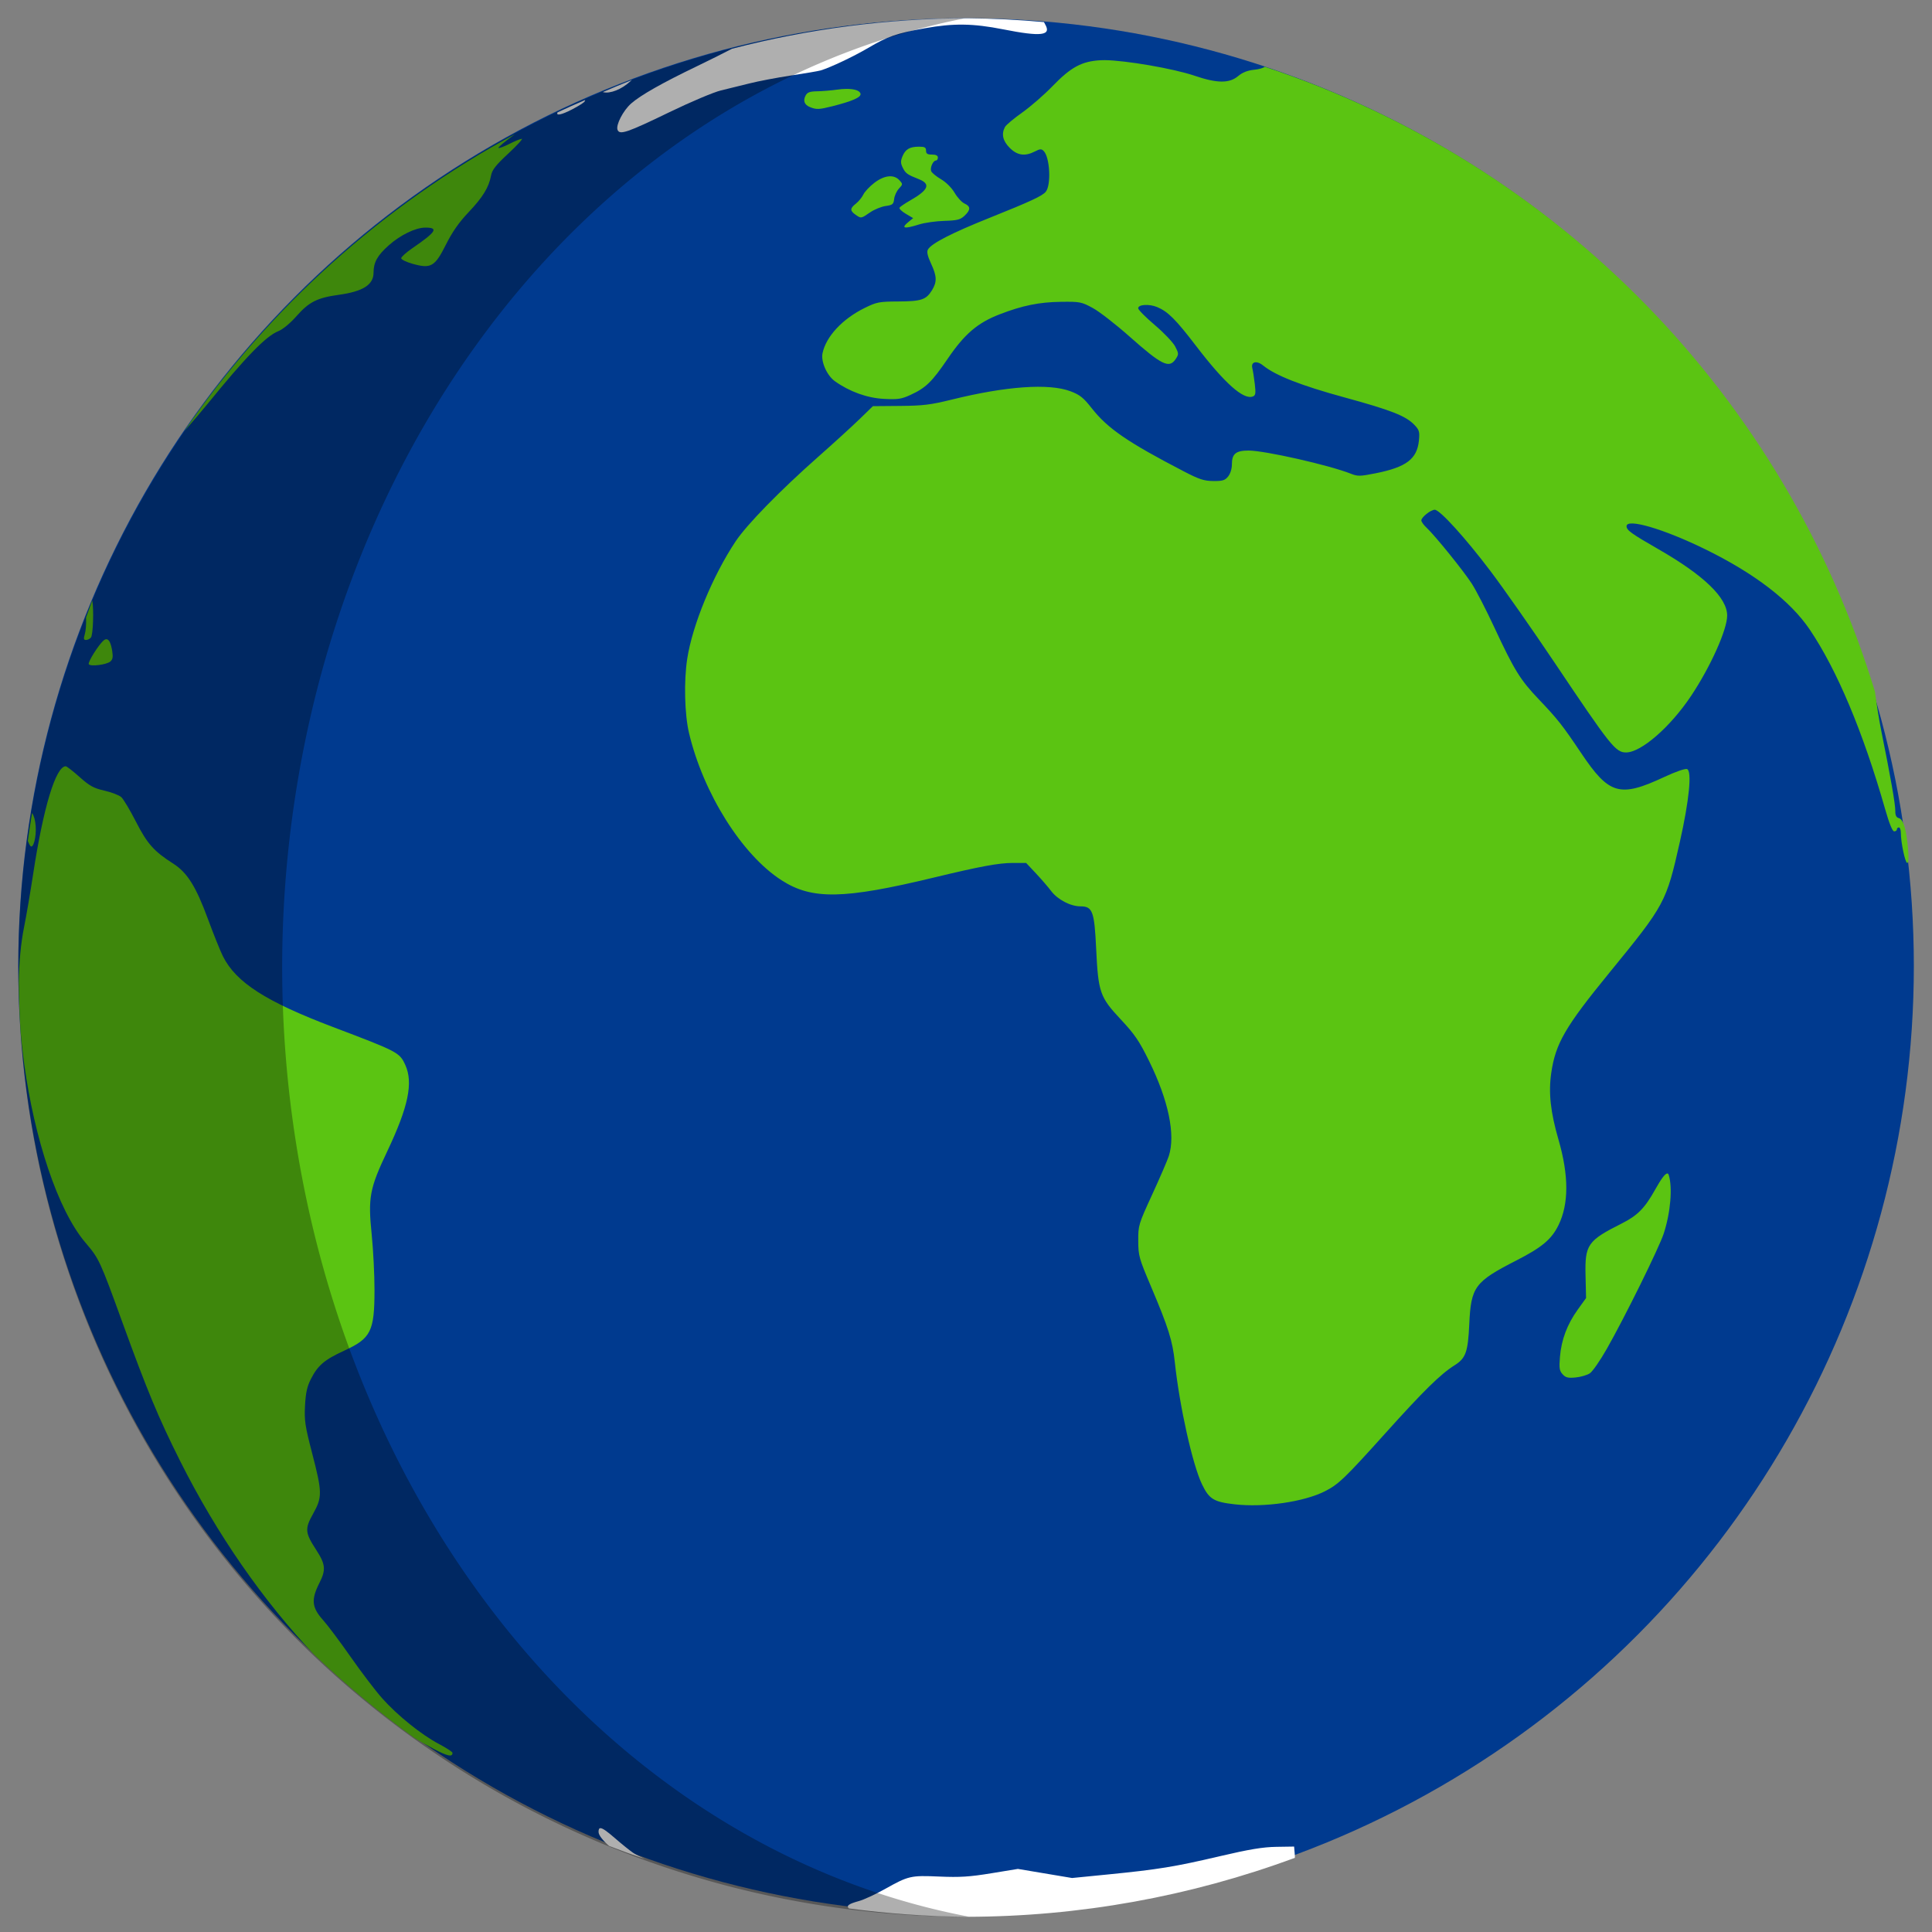 <?xml version='1.0' encoding='utf-8'?>
<svg xmlns="http://www.w3.org/2000/svg" width="3e3" height="3e3" version="1.1" viewBox="0 0 793.75 793.75"><rect x="0" y="0" width="793.75" height="793.75" fill="#808080" stroke="none"/> <g transform="translate(0 496.75)"> <circle cx="396.9" cy="-99.871" r="389.39" fill="#003a8f" style="paint-order:normal"/> <path transform="matrix(.265 0 0 .265 0 -496.75)" d="m1500.1 28.316c-123.21 0.395-245.88 16.26-365.13 47.223-15.04 7.785-35.766 18.14-54.049 26.937-54.426 26.19-87.574 44.958-102.41 57.988-12.355 10.848-23.981 33.327-21.107 40.814 3.21 8.366 14.839 4.41 80.516-27.391 32.929-15.944 68.773-31.078 79.717-33.66 10.936-2.581 30.897-7.493 44.357-10.916 13.46-3.423 42.367-8.933 64.24-12.246 21.873-3.313 42.522-6.837 45.887-7.832 14.913-4.408 50.996-21.475 73.922-34.961 30.617-18.011 43.512-22.5 87.211-30.369 44.8-8.067 75.172-7.68 121.84 1.551 59.521 11.775 75.609 9.769 65.049-8.107-0.618-1.047-1.152-2.091-1.617-3.106-39.376-3.565-78.88-5.542-118.42-5.926zm-520.52 95.775c-15.124 5.983-30.147 12.216-45.064 18.697 0.14 0.025 0.283 0.044 0.412 0.078 10.883 2.846 28.859-4.292 42.488-16.875 0.675-0.624 1.407-1.259 2.164-1.9zm-72.143 30.814c-14.436 6.186-28.772 12.602-43.002 19.246-2.939 5.71 5.781 4.131 22.416-4.494 10.832-5.616 19.693-11.328 19.693-12.689 0-0.615 0.323-1.314 0.893-2.062zm23.303 2679.4c-2.019 0.131-2.779 2.119-2.779 5.771 0 4.979 6.401 13.034 16.281 21.756 18.212 7.062 36.564 13.76 55.043 20.092-7.868-3.626-13.893-6.807-17.791-9.453-5.048-3.426-17.591-13.531-27.873-22.457-12.657-10.988-19.516-15.928-22.881-15.709zm1075.6 28.541-27.533 0.42c-20.939 0.319-42.039 3.824-88.109 14.631-69.39 16.277-94.927 20.438-172.72 28.148l-55.875 5.539-42.018-7.047-42.018-7.049-41.299 6.768c-33.562 5.5-48.634 6.451-80.463 5.074-44.624-1.93-47.589-1.248-84.73 19.553-14.301 8.009-32.196 16.278-39.768 18.373-15.898 4.398-20.026 7.11-15.799 11.476 61.044 8.174 122.54 12.508 184.13 12.977 173.18-0.38 344.93-31.323 507.35-91.404 0.11-1.647 0.01-3.622-0.203-6.139z" fill="#fff" style="paint-order:normal"/> <path transform="matrix(.265 0 0 .265 0 -496.75)" d="m1712.4 93.254c-2.153-0.02-4.118 0.015-5.871 0.109-29.374 1.573-46.178 10.618-74.81 40.266-12.743 13.195-33.859 31.564-46.924 40.82-13.065 9.256-25.108 19.362-26.766 22.459-5.804 10.846-3.349 21.608 7.385 32.342 11.813 11.813 23.688 13.496 39.078 5.537 7.922-4.096 10.061-4.21 13.559-0.713 9.66 9.66 11.894 52.362 3.305 63.158-5.119 6.434-24.022 15.218-86.842 40.354-59.196 23.685-90.912 40.011-95.996 49.418-1.915 3.544-0.435 10.093 4.836 21.416 9.16 19.677 9.52 28.502 1.686 41.35-9.103 14.929-16.496 17.425-52.217 17.615-29.916 0.16-33.597 0.869-52.289 10.068-34.558 17.008-59.932 44.291-65.34 70.254-2.704 12.982 6.85 34.525 19.215 43.33 22.713 16.173 49.967 26.007 75.844 27.365 21.831 1.146 27.177 0.344 41.438-6.211 23.705-10.896 33.115-20.057 57.674-56.137 26.067-38.295 46.165-55.484 80.338-68.709 35.412-13.705 61.519-19.009 95.559-19.42 29.084-0.351 31.495 0.121 48.945 9.611 10.095 5.49 35.562 25.247 56.594 43.902 50.82 45.079 61.936 50.452 72.142 34.875 4.654-7.103 4.588-8.361-0.975-19.119-3.275-6.334-17.529-21.323-31.678-33.309-14.148-11.985-25.725-23.686-25.725-26.002 0-5.936 17.138-6.974 29.518-1.787 16.605 6.958 28.751 19.09 60.018 59.943 44.565 58.229 73.726 84.214 88.254 78.639 4.236-1.626 4.727-4.767 3.014-19.342-1.125-9.57-2.835-20.539-3.799-24.379-2.562-10.21 6.554-12.559 16.727-4.309 19.1 15.49 58.641 31.025 125.45 49.283 73.23 20.014 95.698 28.829 109.09 42.803 7.494 7.822 8.305 10.589 7.023 23.924-2.78 28.937-19.517 41.634-67.414 51.146-23.926 4.752-27.619 4.814-38.109 0.637-33.302-13.26-133.34-35.924-158.57-35.924-19.753 0-25.885 5.045-25.885 21.295 0 6.947-2.372 14.605-5.854 18.9-4.929 6.082-8.559 7.196-23.004 7.059-14.334-0.136-21.792-2.57-45.389-14.816-87.432-45.375-118.27-66.512-143.06-98.055-12.914-16.433-18.39-20.806-32.93-26.295-33.373-12.598-99.574-7.962-183.97 12.885-32.859 8.116-44.51 9.542-80.406 9.844l-41.976 0.354-20.734 20.135c-11.404 11.074-40.005 37.156-63.56 57.959-59.632 52.665-111.2 105.47-128.66 131.72-35.396 53.243-66.766 129.38-74.889 181.75-5.365 34.596-4.112 86.298 2.795 115.31 22.262 93.52 81.982 188.57 143.31 228.09 47.352 30.513 96.137 29.651 236.41-4.174 71.92-17.343 100.38-22.604 122.26-22.604h20.631l15.088 16.059c8.297 8.833 18.932 21.156 23.633 27.381 10.148 13.439 30.091 23.861 45.658 23.861 18.576 0 21.449 7.743 24.176 65.225 3.229 68.068 5.768 75.425 37.894 109.77 21.968 23.482 28.776 33.466 44.197 64.811 30.138 61.254 41.162 114.42 30.545 147.3-2.152 6.665-13.711 33.456-25.688 59.535-21.308 46.398-21.772 47.942-21.672 71.889 0.097 23.109 1.186 27.032 19.553 70.361 27.153 64.056 33.557 84.37 37.125 117.75 7.323 68.505 27.493 159.04 42.228 189.55 11.02 22.82 18.158 27.178 50.535 30.857 45.706 5.193 107.4-3.722 139.98-20.232 21.041-10.662 30.851-20.08 93.775-90.025 59.421-66.052 85.365-91.528 107.16-105.24 17.407-10.946 20.812-20.428 22.814-63.506 2.712-58.344 8.324-65.944 73.182-99.119 39.567-20.239 54.434-32.727 65.225-54.781 16.048-32.802 16.048-76.868 0-132.22-12.475-43.03-15.732-72.904-11.295-103.59 6.609-45.714 21.61-71.576 90.197-155.51 86.401-105.74 87.989-108.69 109.28-203.17 14.388-63.86 18.895-109.49 11.107-112.48-2.869-1.101-17.625 3.997-34.871 12.049-69.798 32.587-85.9 27.94-129.75-37.439-28.582-42.618-35.996-52.013-65.486-82.988-28.674-30.119-37.769-44.853-68.863-111.57-12.524-26.872-28.116-57.157-34.65-67.301-12.85-19.949-57.352-75.009-70.352-87.043-4.407-4.079-8.014-9.14-8.014-11.248 0-4.878 14.638-16.516 20.773-16.516 7.848 0 46.928 42.974 86.02 94.592 20.451 27.005 65.593 91.451 100.31 143.21 86.467 128.91 94.084 138.47 110.3 138.47 23.444 0 68.825-39.572 101.15-88.201 30.009-45.15 55.654-102.41 55.588-124.12-0.084-27.533-35.953-62.184-106.06-102.46-42.725-24.545-49.928-29.733-49.928-35.959 0-12.7 57.331 4.076 121.8 35.643 76.921 37.663 132.19 80.116 162.23 124.62 42.409 62.829 82.831 159.14 116.87 278.43 6.371 22.329 11.292 34.414 14.012 34.414 2.306 0 4.193-1.376 4.193-3.059 0-1.683 1.376-3.061 3.059-3.061s3.061 3.675 3.061 8.164c0 15.174 6.723 46.902 9.939 46.902 2.104 0 2.531-7.569 1.252-22.18-0.317-3.617-0.667-7.015-1.045-10.215l-0.096-0.783c-2.751-22.711-7.09-34.722-13.113-36.297-4.016-1.05-5.604-4.253-5.512-11.123 0.137-10.292-7.241-52.394-21.791-124.37-3.442-17.028-6.869-39.04-9.754-60.578-139.22-457.48-492.03-818.8-946.07-968.88-1.647 1.877-8.473 3.901-16.135 4.686-10.617 1.087-18.31 4.116-25.232 9.941-13.525 11.381-32.568 11.211-67.248-0.6-32.97-11.228-107.42-23.925-139.71-24.23zm-400.65 44.576c-4.252 0.049-8.957 0.419-13.98 1.133-9.101 1.292-23.036 2.449-30.969 2.572-11.336 0.175-15.152 1.585-17.826 6.582-4.335 8.101-1.888 14.448 6.941 17.994 9.831 3.949 14.017 3.776 34.606-1.432 31.09-7.864 44.662-13.867 43.617-19.291-0.958-4.972-9.634-7.706-22.389-7.559zm-513.38 70.156c-204.74 110.7-380.3 268.38-512.27 460.1 11.494-13.002 25.547-29.446 34.062-39.928 60.667-74.673 92.079-107.04 111.37-114.76 7.051-2.821 18.452-12.265 28.258-23.404 19.212-21.826 32.135-28.348 65.189-32.898 37.905-5.218 54.172-15.585 54.172-34.523 0-15.877 6.004-26.629 23.605-42.266 17.995-15.987 41.503-27.398 56.518-27.438 21.199-0.056 17.144 6.447-19.842 31.834-9.6 6.589-17.453 13.636-17.453 15.658 0 2.022 8.032 5.931 17.85 8.686 28.271 7.932 34.375 4.402 51.51-29.791 9.865-19.685 20.187-34.468 34.912-50.004 22.309-23.538 31.581-38.611 35.016-56.92 1.701-9.068 7.163-16.058 26.768-34.271 13.546-12.585 22.977-22.883 20.959-22.883s-10.642 3.534-19.166 7.854c-8.524 4.319-16.204 7.151-17.064 6.291-0.86-0.86 10.29-10.185 24.777-20.721 0.29-0.211 0.546-0.406 0.832-0.615zm626.43 19.428c-14.361 0-21.089 3.919-25.658 14.949-3.022 7.296-2.954 10.699 0.346 17.426 4.413 8.996 7.099 10.938 24.748 17.871 19.26 7.566 15.504 16.786-13.608 33.398-7.905 4.511-15.131 9.428-16.057 10.926-0.926 1.498 3.454 5.752 9.73 9.455l11.41 6.734-6.828 5.527c-12.804 10.368-7.64 11.734 16.117 4.26 8.413-2.647 25.95-5.134 38.973-5.525 20.098-0.604 24.841-1.802 31.358-7.924 9.713-9.124 9.723-14.523 0.035-18.938-4.204-1.915-11.126-9.422-15.379-16.68-4.582-7.818-13.195-16.396-21.139-21.051-7.373-4.321-14.215-9.964-15.203-12.539-2.042-5.322 3.013-16.477 7.467-16.477 1.623 0 2.949-2.064 2.949-4.588 0-3.059-3.058-4.59-9.176-4.59-7.138 0-9.178-1.359-9.178-6.117 0-4.974-2.039-6.119-10.908-6.119zm-44.648 45.889c-7.26 0.012-15.739 3.403-24.508 10.08-7.282 5.545-15.004 13.739-17.16 18.209-2.157 4.47-7.32 10.8-11.473 14.066-9.324 7.334-9.483 11.006-0.75 17.123 8.792 6.158 8.647 6.179 22.6-3.451 6.544-4.517 17.405-8.99 24.135-9.941 10.863-1.536 12.35-2.761 13.246-10.908 0.555-5.048 3.88-12.259 7.387-16.027 6.18-6.64 6.205-7.041 0.811-13.002-3.732-4.124-8.641-6.156-14.287-6.148zm-1237.1 657.6c-3.294 8.763-6.505 17.558-9.631 26.383 0.398 10.671-0.288 20.496-2.092 26.5-1.965 6.537-1.515 8.41 2.018 8.41 2.5 0 5.941-1.719 7.646-3.822 3.328-4.105 4.684-43.363 2.059-57.471zm22.049 60.102c-1.326-0.048-2.76 0.566-4.307 1.85-7.873 6.534-25.018 33.887-23.143 36.922 2.442 3.951 27.366 0.84 33.402-4.17 3.683-3.056 4.401-7.058 2.926-16.283-1.926-12.046-4.902-18.174-8.879-18.318zm-63.164 196.98c-15.439 0-34.777 63.856-50.488 166.72-4.369 28.603-10.672 65.517-14.008 82.031-5.184 25.664-7.832 54.988-8.289 86.328 0.251 24.743 1.127 49.476 2.625 74.176 0.559 6.906 1.21 13.847 1.934 20.807 1.209 10.988 2.542 21.962 3.998 32.92 15.656 112.61 51.19 224.46 95.01 275.88 20.919 24.543 22.188 27.293 57.246 123.84 38.522 106.09 55.612 147.12 89.172 214.11 57.24 114.26 129.68 217.97 207.62 300.12 48.681 46.519 100.5 89.643 155.08 129.07 10.045 6.167 20.079 11.911 30.082 17.176 22.152 11.658 29.602 13.263 29.602 6.379 0-1.492-9.407-7.655-20.904-13.697-27.212-14.3-64.523-44.344-88.234-71.051-10.392-11.704-32.269-40.44-48.615-63.857s-35.717-49.264-43.051-57.438c-17.393-19.386-18.565-31.615-5.496-57.404 10.302-20.33 9.483-28.94-4.852-51-17.574-27.045-18.067-32.79-4.838-56.445 14.246-25.475 14.125-33.073-1.492-93.252-11.14-42.933-12.367-51.112-11.133-74.273 1.063-19.946 3.207-29.597 9.176-41.299 10.756-21.087 20.968-29.775 51.432-43.76 41.606-19.1 47.019-29.886 47.111-93.875 0.034-23.555-1.921-62.324-4.342-86.154-5.861-57.693-3.318-71.254 24.283-129.51 32.536-68.675 40.304-105.9 27.826-133.38-8.841-19.468-10.977-20.589-111.95-58.852-104.17-39.476-150.38-69.131-170.73-109.58-4.097-8.144-14.68-34.431-23.514-58.416-18.45-50.094-31.937-71.576-53.621-85.4-29.923-19.077-40.212-30.641-57.721-64.871-9.195-17.976-19.455-35.16-22.801-38.188-3.345-3.028-15.081-7.558-26.078-10.066-16.799-3.832-22.97-7.215-38.607-21.168-10.237-9.134-19.884-16.609-21.438-16.609zm-52.23 72.359c-2.406 14.452-4.595 28.94-6.568 43.457 1.45 3.677 2.861 6.534 4.023 7.812 4.442 4.886 9.475-14.364 8.135-31.113-0.717-8.967-2.489-15.414-5.59-20.156zm2535 558.96c-3.341 0.291-9.44 8.547-18.828 25.334-15.94 28.504-27.148 39.863-51.354 52.053-53.348 26.866-57.482 32.805-56.371 80.973l0.803 34.758-12.932 17.99c-16.3 22.677-25.308 46.578-27.527 73.047-1.471 17.546-0.854 21.654 4.062 27.086 4.75 5.248 8.385 6.156 20.156 5.025 7.899-0.759 17.817-3.644 22.039-6.41 4.222-2.767 16.084-19.839 26.359-37.94 28.161-49.609 80.971-156.56 88.203-178.62 10.602-32.345 13.968-71.43 7.83-90.955-0.519-1.652-1.328-2.439-2.441-2.342z" fill="#5bc412" style="paint-order:normal"/> <path transform="matrix(.265 0 0 .265 0 -496.75)" d="m1495.8 28.469a1471.7 1471.7 0 0 0-1467.4 1471.5 1471.7 1471.7 0 0 0 1471.7 1471.7 1471.7 1471.7 0 0 0 2.272-0.08c-296.01-56.181-565.56-234.35-760.6-502.9-196.04-269.92-303.95-613.42-304.32-968.74 0.14-354.38 107.26-697.15 302.19-966.96 193.71-268.12 461.58-446.79 756.18-504.58z" fill-opacity=".314" style="paint-order:normal"/> </g> </svg>